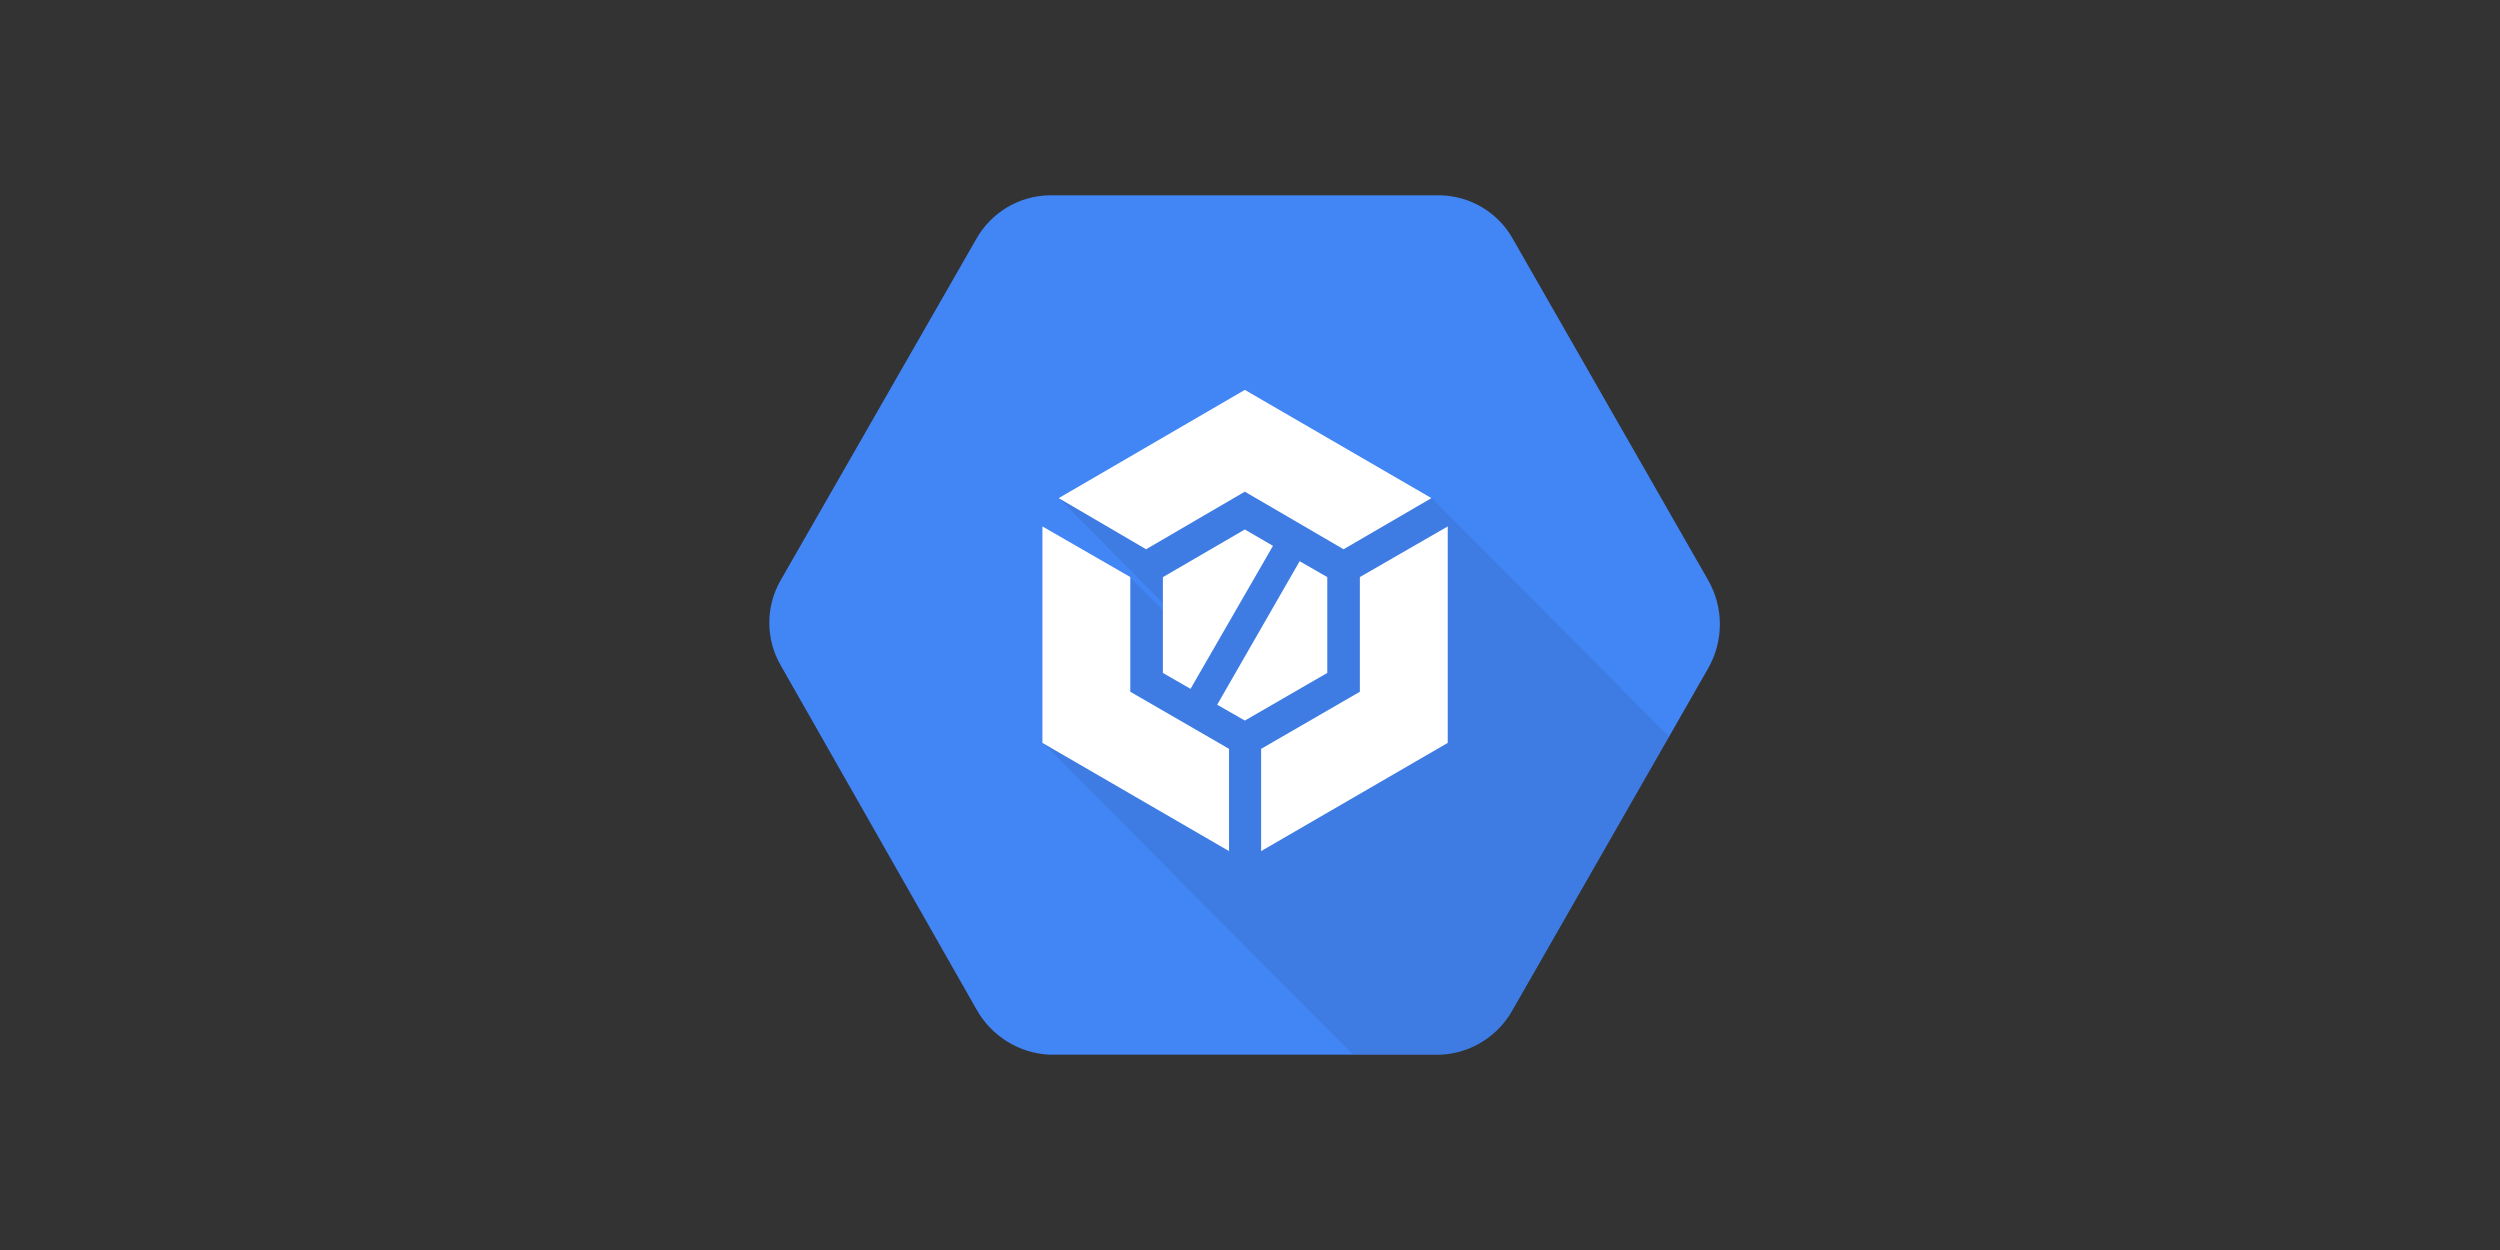 <svg xmlns="http://www.w3.org/2000/svg" fill="none" viewBox="0 0 160 80" height="80" width="160">
<rect x="0" y="0" width="160" height="80" fill="#333333" stroke="none"/>
<path fill="#4285F4" d="M109.337 37.156L96.826 15.296C96.36 14.46 95.682 13.761 94.861 13.271C94.041 12.78 93.105 12.514 92.149 12.5H67.157C66.202 12.517 65.268 12.784 64.447 13.274C63.627 13.765 62.949 14.462 62.481 15.296L49.969 37.124C49.488 37.955 49.235 38.897 49.235 39.857C49.235 40.817 49.488 41.76 49.969 42.59L62.481 64.577C62.948 65.422 63.622 66.135 64.441 66.646C65.259 67.158 66.194 67.452 67.157 67.5H92.149C93.112 67.465 94.049 67.18 94.869 66.673C95.688 66.166 96.362 65.455 96.826 64.609L109.337 42.748C109.819 41.895 110.072 40.932 110.072 39.952C110.072 38.972 109.819 38.009 109.337 37.156Z"></path>
<g opacity="0.07">
<path fill="black" d="M106.81 47.133L91.612 31.85L79.669 27.91L67.758 31.882L74.93 39.094V39.571L72.339 36.966L66.747 47.546L86.557 67.468H92.213C93.175 67.433 94.112 67.148 94.932 66.641C95.751 66.134 96.426 65.423 96.889 64.577L106.81 47.133Z"></path>
</g>
<path fill="white" d="M79.669 46.117L84.946 43.067V36.935L83.177 35.918L77.9 45.101L79.669 46.117Z"></path>
<path fill="white" d="M74.425 36.937V43.069L76.194 44.086L81.47 34.935L79.669 33.887L74.425 36.937Z"></path>
<path fill="white" d="M78.658 47.926L72.339 44.272V36.932L66.715 33.691V47.545L78.658 54.471V47.926Z"></path>
<path fill="white" d="M73.35 35.152L79.669 31.467L85.988 35.152L91.612 31.88L79.669 24.953L67.757 31.88L73.35 35.152Z"></path>
<path fill="white" d="M87.031 36.932V44.272L80.712 47.926V54.471L92.655 47.545V33.691L87.031 36.932Z"></path>
</svg>
